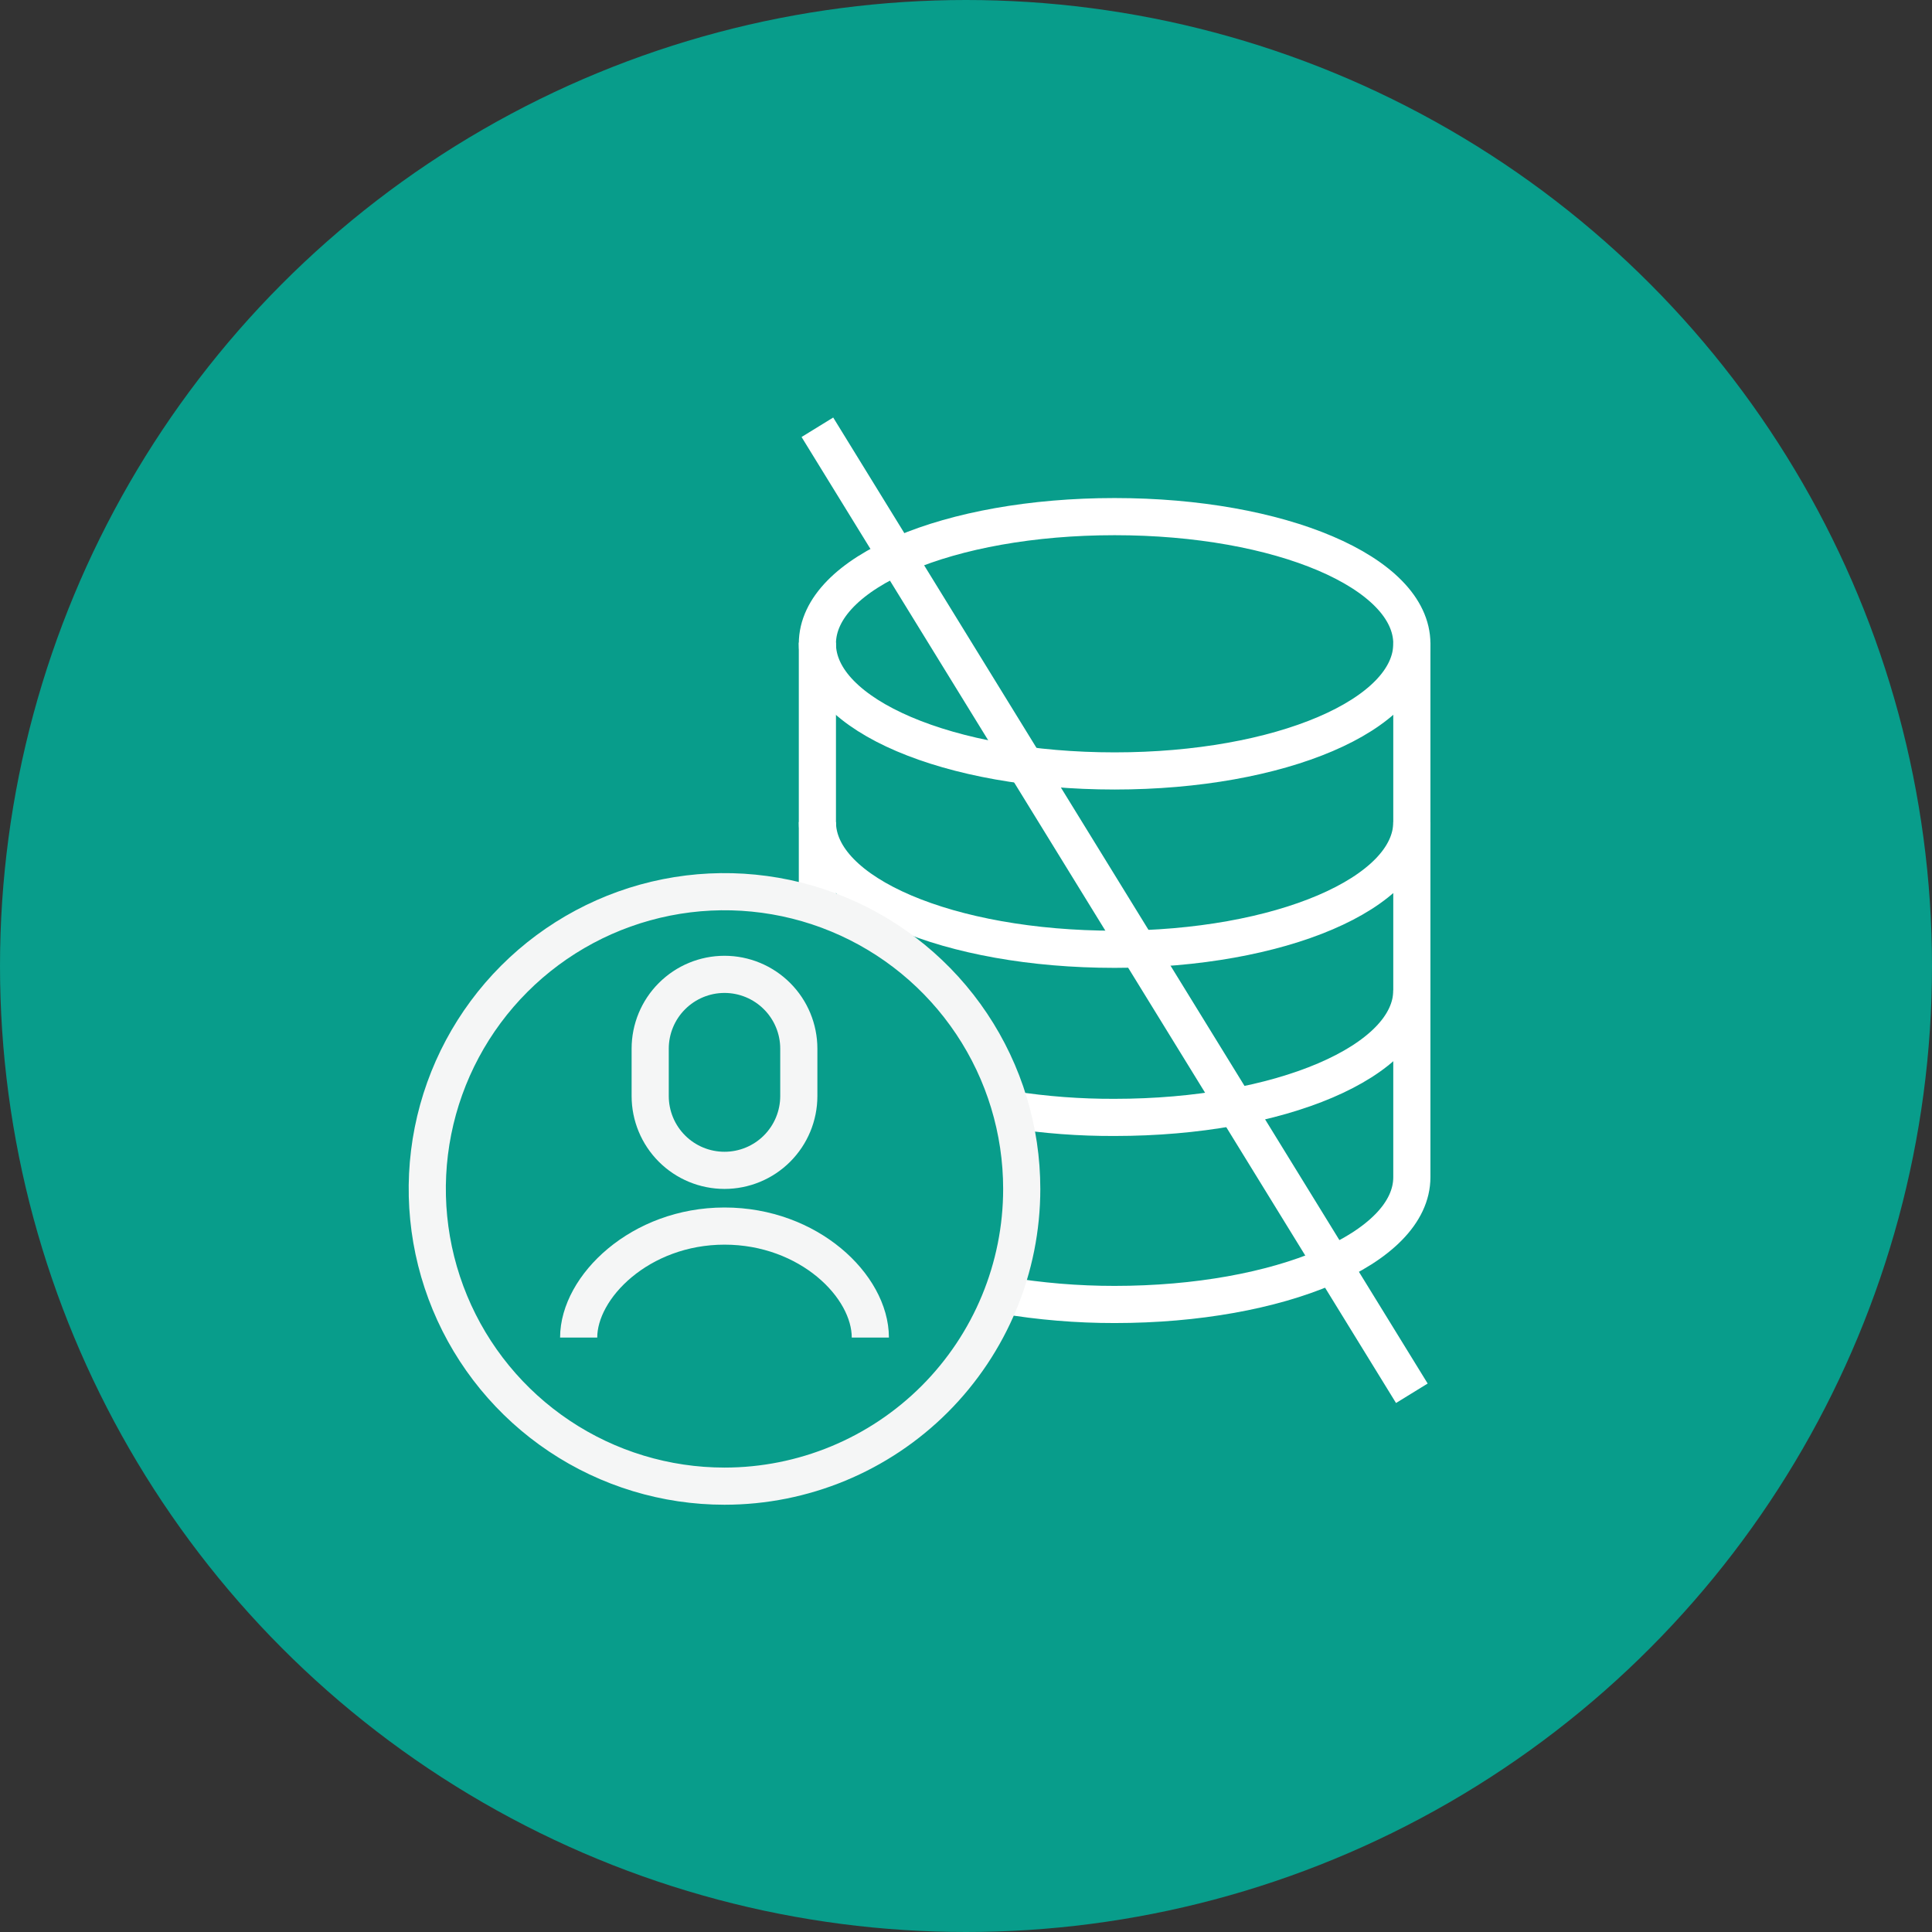 <svg width="104" height="104" viewBox="0 0 104 104" fill="none" xmlns="http://www.w3.org/2000/svg">
<rect x="0" y="0" width="104" height="104" fill="#333333" stroke="none"/>
<circle opacity="0.85" cx="52" cy="52" r="52" fill="#00AF9A"/>
<path d="M44 48.8V34.59V48.8Z" fill="#F5F6F6"/>
<path d="M44 48.8V34.59" stroke="white" stroke-width="2" stroke-miterlimit="10"/>
<path d="M76 34.59V63.37C76 67.2 68.91 70.22 60 70.22C57.989 70.222 55.982 70.054 54 69.72" stroke="white" stroke-width="2" stroke-miterlimit="10"/>
<path d="M76 53.31C76 57.13 68.91 60.15 60 60.15C58.132 60.158 56.266 60.018 54.42 59.73" stroke="white" stroke-width="2" stroke-miterlimit="10"/>
<path d="M76 44.25C76 48.08 68.91 51.1 60 51.1C51.09 51.1 44 48.1 44 44.25" stroke="white" stroke-width="2" stroke-miterlimit="10"/>
<path d="M60 27.81C68.91 27.81 76 30.81 76 34.65C76 38.49 68.91 41.5 60 41.5C51.09 41.5 44 38.5 44 34.65C44 30.8 51.09 27.81 60 27.81Z" stroke="white" stroke-width="2" stroke-miterlimit="10"/>
<path d="M44 23L76 75" stroke="white" stroke-width="2" stroke-miterlimit="10"/>
<path d="M39 80C35.836 80 32.742 79.062 30.111 77.303C27.48 75.545 25.429 73.047 24.218 70.123C23.007 67.199 22.69 63.982 23.307 60.879C23.925 57.775 25.449 54.924 27.686 52.686C29.924 50.449 32.775 48.925 35.879 48.307C38.982 47.69 42.199 48.007 45.123 49.218C48.047 50.429 50.545 52.48 52.303 55.111C54.062 57.742 55 60.836 55 64C55 68.243 53.314 72.313 50.314 75.314C47.313 78.314 43.243 80 39 80V80Z" stroke="#F5F6F6" stroke-width="2" stroke-linecap="round" stroke-linejoin="round"/>
<path d="M39 63C40.061 63 41.078 62.579 41.828 61.829C42.579 61.078 43 60.061 43 59V56.45C43 55.389 42.579 54.372 41.828 53.622C41.078 52.872 40.061 52.45 39 52.45C37.939 52.45 36.922 52.872 36.172 53.622C35.421 54.372 35 55.389 35 56.45V59C35 60.061 35.421 61.078 36.172 61.829C36.922 62.579 37.939 63 39 63Z" stroke="#F5F6F6" stroke-width="2" stroke-miterlimit="10"/>
<path d="M46.85 72C46.85 69.23 43.54 66 39 66C34.46 66 31.15 69.27 31.15 72" stroke="#F5F6F6" stroke-width="2" stroke-miterlimit="10"/>
</svg>
